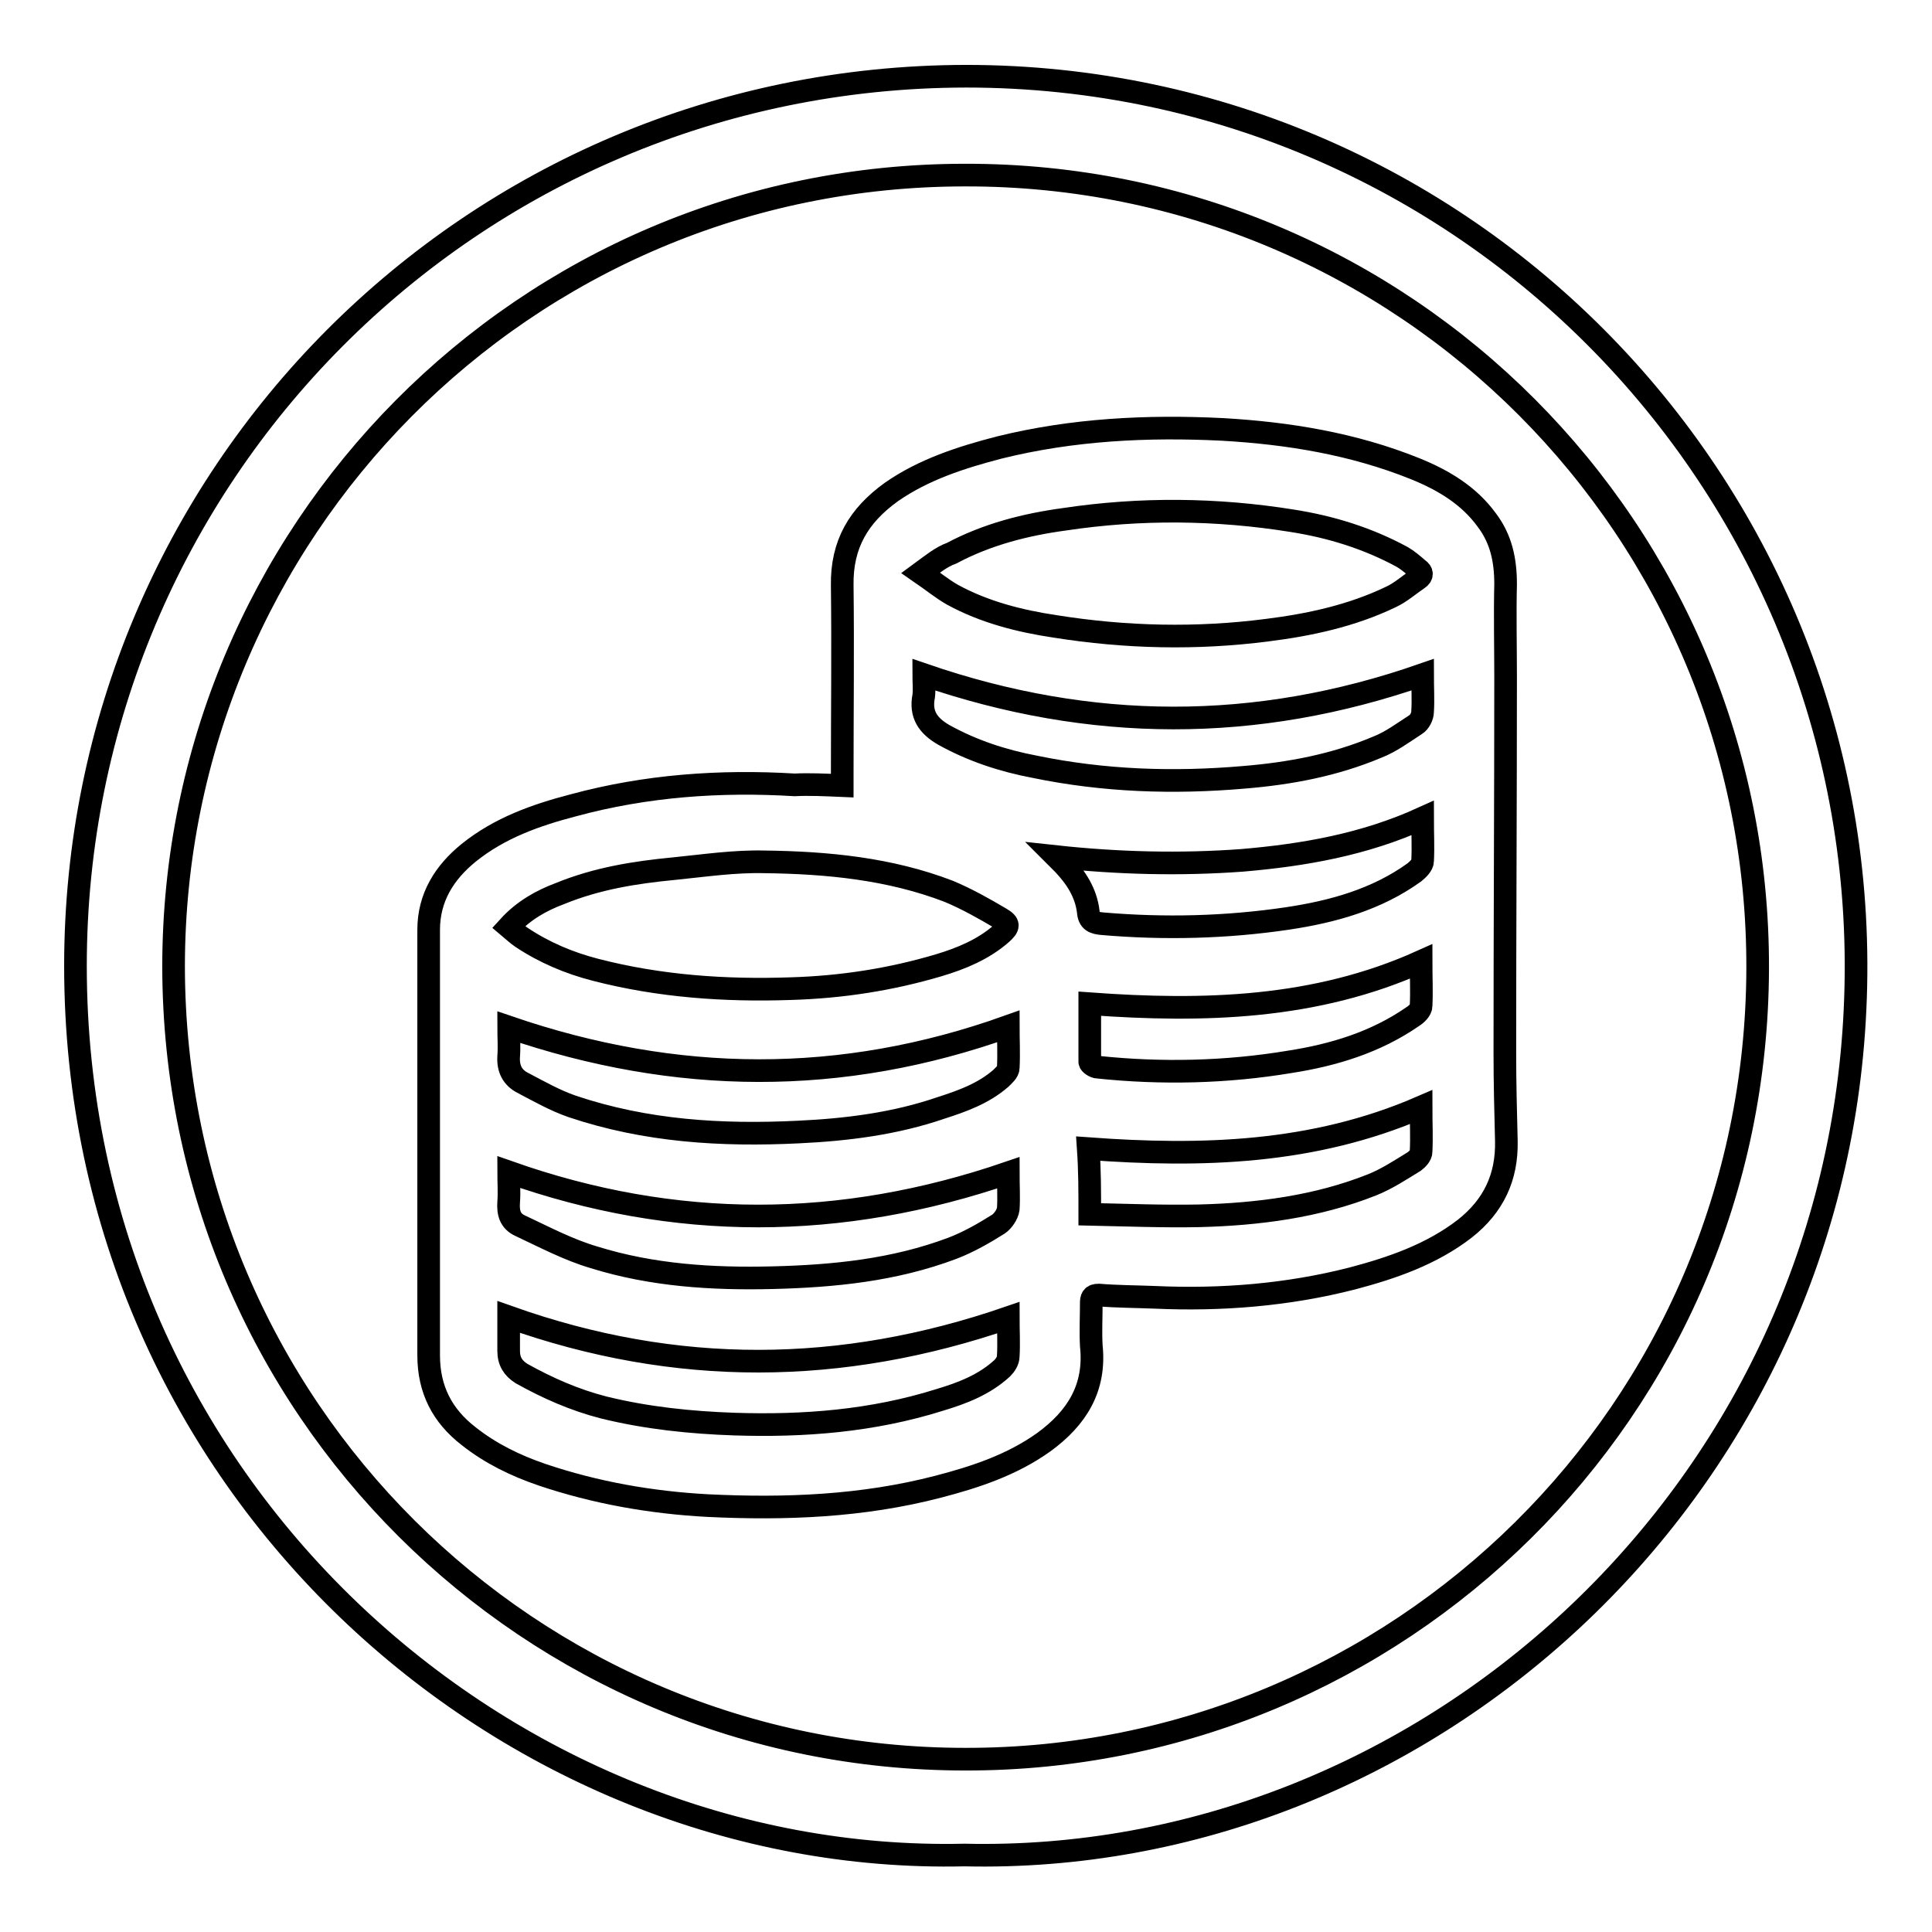 <?xml version="1.0" encoding="utf-8"?>
<!-- Svg Vector Icons : http://www.onlinewebfonts.com/icon -->
<!DOCTYPE svg PUBLIC "-//W3C//DTD SVG 1.1//EN" "http://www.w3.org/Graphics/SVG/1.1/DTD/svg11.dtd">
<svg version="1.1" xmlns="http://www.w3.org/2000/svg" xmlns:xlink="http://www.w3.org/1999/xlink" x="0px" y="0px" viewBox="0 0 256 256" enable-background="new 0 0 256 256" xml:space="preserve">
<g><g><path stroke-width="3" fill-opacity="0" stroke="#000000"  d="M127.8,245.8C67.3,247.2,10,197.1,10,128C10,63.2,62.3,10.2,128,10.1c67.6,0,121,56.5,117.8,123.7C242.8,198.4,188.3,247.2,127.8,245.8z M127.9,233.1c57.3,0.1,104.8-46.1,105-104.7c0.2-58.1-46.7-105.3-105-105.2C69.3,23.2,23,70.7,23,128.1C23.1,186.6,70.3,233.1,127.9,233.1z"/><path stroke-width="3" fill-opacity="0" stroke="#000000"  d="M111.6,104.1c0-0.6,0-1.1,0-1.5c0-8.3,0.1-16.6,0-25c-0.1-5.5,2.2-9.3,6.5-12.4c4.3-3,9.3-4.6,14.3-5.9c9.7-2.4,19.6-2.9,29.6-2.4c8.7,0.5,17.3,1.9,25.5,5.2c3.7,1.5,7.1,3.5,9.5,6.8c1.9,2.5,2.5,5.3,2.5,8.5c-0.1,4.1,0,8.2,0,12.3c0,16.6-0.1,33.2-0.1,49.8c0,3.9,0.1,7.8,0.2,11.7c0.1,4.8-1.7,8.6-5.5,11.6c-4.4,3.4-9.6,5.2-14.9,6.6c-8.6,2.2-17.4,2.9-26.2,2.5c-2.5-0.1-5-0.1-7.4-0.3c-0.9,0-1,0.4-1,1.1c0,1.9-0.1,3.7,0,5.6c0.6,5.6-1.9,9.6-6.3,12.8c-4.2,3-9,4.6-14,5.9c-10,2.6-20.2,3-30.5,2.5c-7.5-0.4-14.9-1.7-22-4.1c-3.5-1.2-6.8-2.8-9.7-5.1c-3.5-2.7-5.3-6.2-5.3-10.7c0-18.8,0-37.6,0-56.4c0-4.3,2.1-7.6,5.3-10.2c4.1-3.3,8.9-5,13.9-6.3c9.6-2.6,19.4-3.3,29.3-2.7C107.2,103.9,109.3,104,111.6,104.1z M67.4,122.8c0.6,0.5,1.1,1,1.7,1.4c3,2,6.3,3.4,9.8,4.3c8.5,2.2,17.2,2.8,25.9,2.5c6.7-0.2,13.2-1.2,19.6-3.1c3-0.9,5.9-2.1,8.3-4.2c1-0.9,1.1-1.3-0.1-2c-2.2-1.3-4.5-2.6-6.9-3.6c-7.8-3-16.1-3.8-24.4-3.9c-4-0.1-8,0.5-12,0.9c-5.2,0.5-10.2,1.3-15.1,3.3C71.8,119.3,69.4,120.6,67.4,122.8z M122,75.9c1.6,1.1,2.8,2.1,4.2,2.9c4.2,2.3,8.9,3.5,13.6,4.2c9.4,1.5,18.8,1.7,28.1,0.5c5.6-0.7,11.2-1.9,16.4-4.4c1.3-0.6,2.4-1.6,3.6-2.4c0.6-0.4,0.6-0.9,0-1.3c-0.7-0.6-1.4-1.2-2.1-1.6c-4.6-2.5-9.5-4-14.6-4.8c-10-1.6-20.1-1.7-30.1-0.2c-5.2,0.7-10.3,2-15,4.5C124.7,73.8,123.5,74.8,122,75.9z M67.4,136.1c0,1.3,0.1,2.6,0,3.9c-0.1,1.6,0.5,2.8,1.9,3.5c2.1,1.1,4.2,2.3,6.5,3.1c9.8,3.3,19.8,3.9,30,3.4c6.4-0.3,12.8-1.1,18.9-3.2c2.8-0.9,5.6-1.9,7.9-3.9c0.4-0.4,1-0.9,1-1.4c0.1-1.9,0-3.8,0-5.5C111.5,143.9,89.6,143.7,67.4,136.1z M133.6,174.6c-22.1,7.6-44,7.8-66.2-0.1c0,1.5,0,3,0,4.5c0,1.4,0.6,2.3,1.7,3c3.4,1.9,7,3.5,10.9,4.5c5.7,1.4,11.5,2,17.3,2.2c9.2,0.3,18.3-0.4,27.2-3.2c3-0.9,5.9-2,8.3-4.2c0.4-0.4,0.8-1,0.8-1.6C133.7,178,133.6,176.2,133.6,174.6z M133.6,155.4c-22.2,7.6-44.1,7.7-66.2-0.1c0,1.3,0.1,2.7,0,4c-0.1,1.4,0.2,2.5,1.5,3.1c3.2,1.5,6.4,3.2,9.8,4.2c7.7,2.4,15.7,2.9,23.7,2.7c8.1-0.2,16.1-1,23.8-3.9c2.1-0.8,4.2-2,6.1-3.2c0.6-0.4,1.2-1.3,1.3-2C133.7,158.7,133.6,157,133.6,155.4z M188.5,89.4c-22.1,7.7-44,7.6-66.1,0c0,0.9,0.1,1.9,0,2.8c-0.5,2.5,0.6,4,2.7,5.2c3.8,2.1,7.8,3.4,12,4.2c9.2,1.9,18.4,2.2,27.7,1.4c6.1-0.5,12-1.6,17.7-4c1.8-0.7,3.4-1.9,5.1-3c0.5-0.3,0.9-1.1,0.9-1.7C188.6,92.8,188.5,91,188.5,89.4z M139.9,113.5c0.3,0.3,0.7,0.7,1,1c1.7,1.8,3,3.8,3.3,6.3c0.1,1.3,0.8,1.5,1.9,1.6c8.2,0.7,16.4,0.5,24.5-0.7c6-0.9,11.8-2.5,16.8-6.1c0.5-0.4,1.1-1,1.1-1.5c0.1-1.8,0-3.7,0-5.7c-7.7,3.5-15.7,4.9-23.9,5.6C156.4,114.6,148.2,114.4,139.9,113.5z M144.4,133c0,2.7,0,5.2,0,7.7c0,0.3,0.7,0.7,1,0.7c8.5,0.9,17.1,0.7,25.5-0.7c5.8-0.9,11.4-2.6,16.3-6c0.5-0.3,1.1-0.9,1.1-1.4c0.1-1.9,0-3.8,0-5.9C174.3,133.7,159.5,134.1,144.4,133z M144.4,160.9c4.9,0.1,9.7,0.3,14.5,0.2c7.8-0.2,15.6-1.2,22.9-4.1c2-0.8,3.8-2,5.6-3.1c0.4-0.3,0.9-0.8,0.9-1.3c0.1-1.9,0-3.8,0-5.9c-14.3,6.2-29.1,6.6-44.1,5.5C144.4,155.1,144.4,157.8,144.4,160.9z"/></g></g>
</svg>